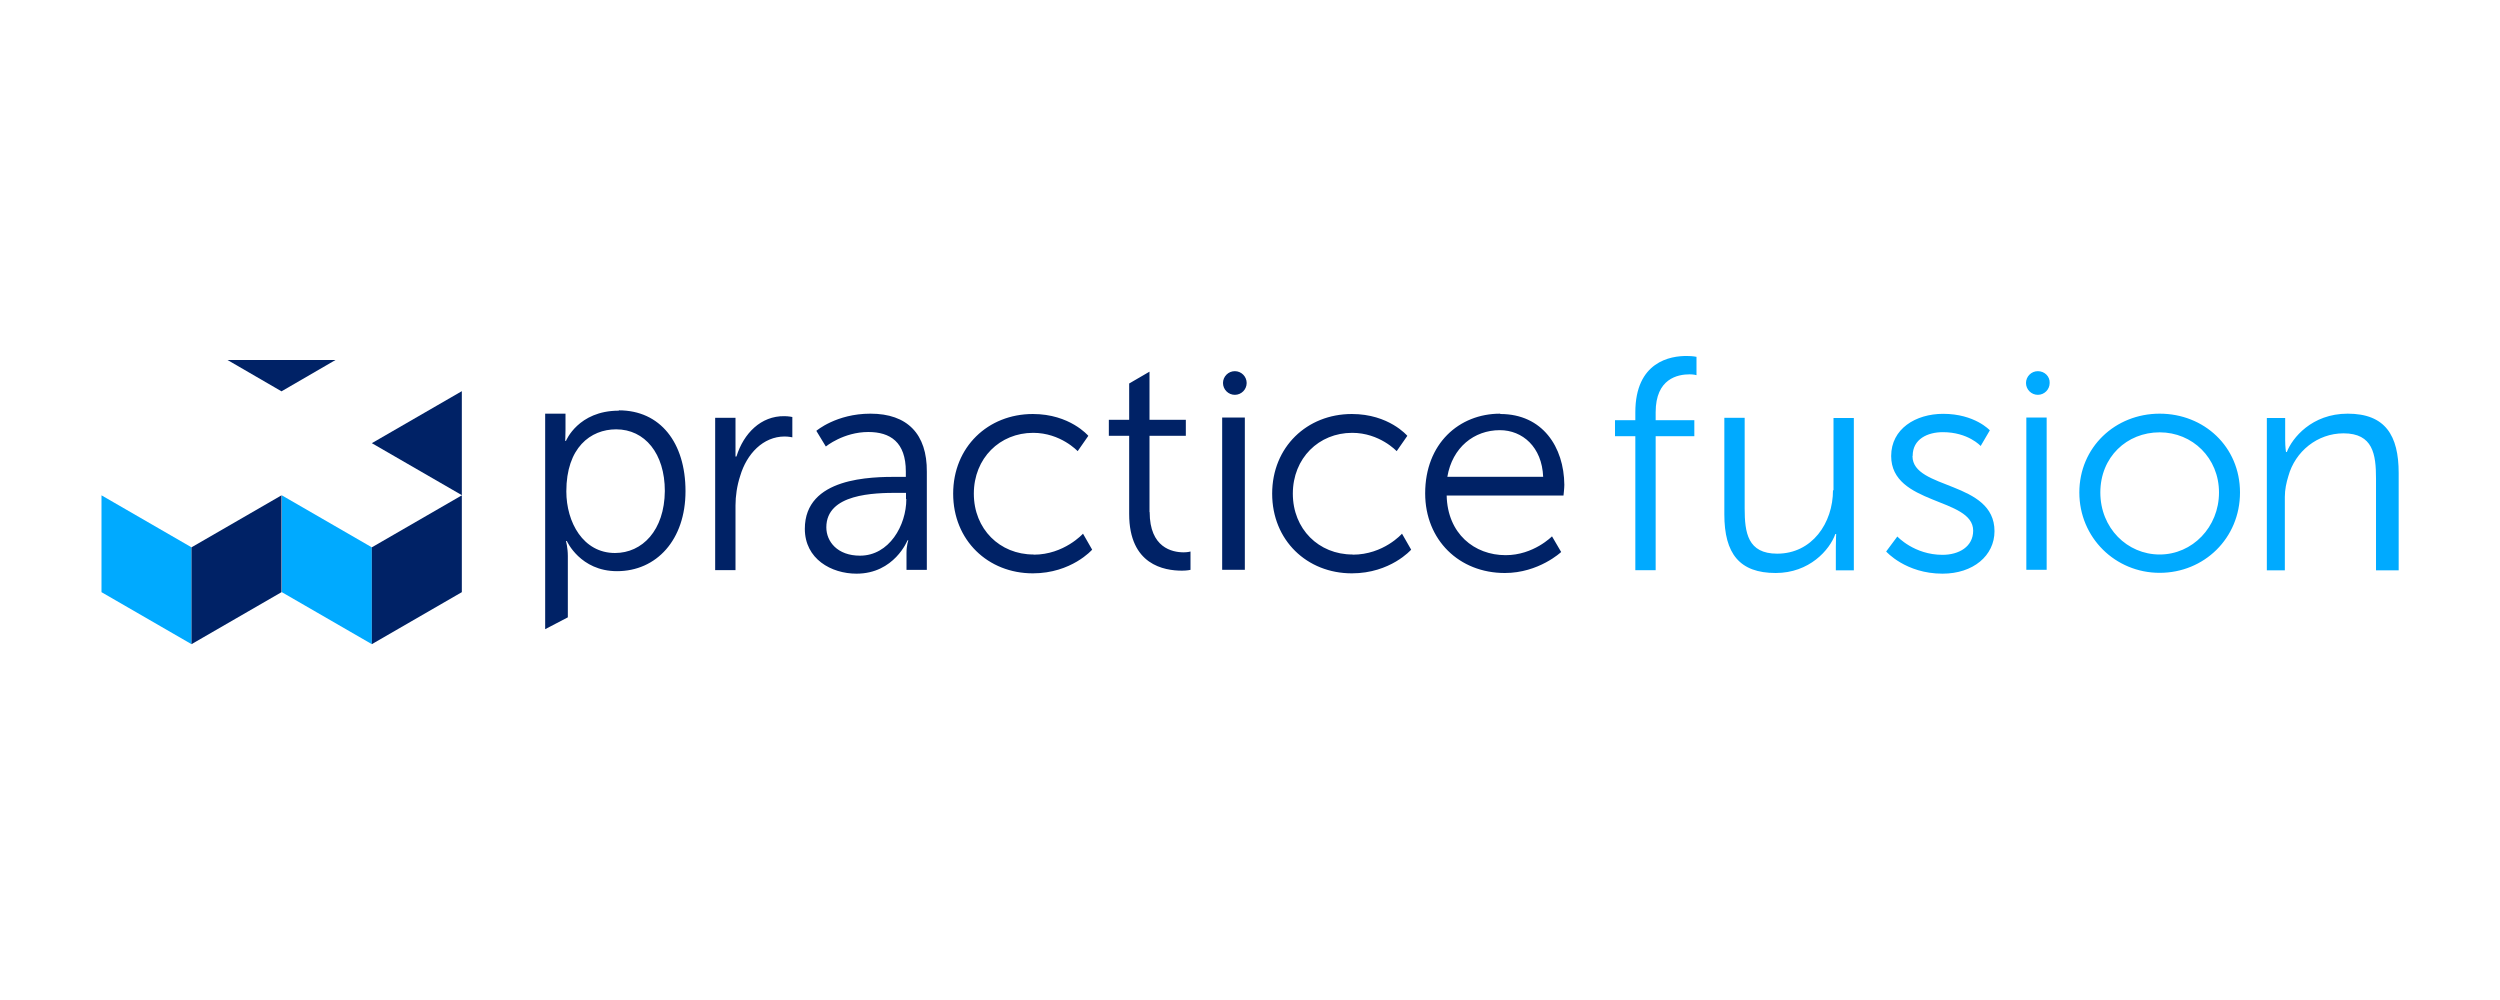 <svg xmlns="http://www.w3.org/2000/svg" id="Layer_1" width="150" height="60" viewBox="0 0 150 60"><defs><style>      .cls-1 {        fill: #026;      }      .cls-2 {        fill: #0af;      }    </style></defs><path class="cls-2" d="M11.49,32.84v5.81l-5.4-3.12v-5.81l5.4,3.12ZM22.31,32.84v5.81l-5.4-3.12v-5.81l5.4,3.12Z"></path><path class="cls-1" d="M11.49,32.84v5.81l5.4-3.12v-5.81l-5.4,3.12ZM22.31,32.84v5.81l5.4-3.12v-5.81l-5.4,3.12Z"></path><path class="cls-1" d="M13.65,21.6l3.24,1.88,3.24-1.88h-6.48ZM27.71,23.46v6.25l-5.4-3.12,5.4-3.12Z"></path><path class="cls-1" d="M74.09,22.27c-.39,0-.71.32-.71.71s.32.71.71.71.71-.32.71-.71-.32-.71-.71-.71h0ZM37.13,24.64c-2.44,0-3.17,1.81-3.17,1.81h-.05s.02-.25.02-.67v-.96h-1.22v12.93l1.36-.71v-3.68c0-.48-.11-.9-.11-.9h.05s.8,1.81,3.01,1.81c2.37,0,4.11-1.88,4.11-4.8s-1.52-4.85-4-4.85M36.9,33.18c-1.91,0-2.92-1.84-2.92-3.7,0-2.62,1.45-3.72,2.99-3.72,1.72,0,2.92,1.45,2.92,3.7-.02,2.37-1.36,3.72-2.99,3.72M90.01,24.82c-2.46,0-4.5,1.79-4.5,4.78,0,2.8,2.04,4.78,4.78,4.78,2.04,0,3.38-1.26,3.38-1.26l-.55-.94s-1.1,1.13-2.78,1.13c-1.88,0-3.49-1.29-3.54-3.58h7.01s.05-.44.05-.64c-.02-2.27-1.31-4.25-3.84-4.25h0ZM86.84,28.61c.3-1.77,1.61-2.8,3.15-2.8,1.36,0,2.53,1.01,2.6,2.8h-5.74ZM68.97,30.72v-4.57h2.18v-.96h-2.18v-2.89l-1.22.71v2.18h-1.22v.96h1.22v4.69c0,3.06,2.11,3.4,3.17,3.4.32,0,.51-.05.51-.05v-1.1s-.16.05-.41.05c-.69,0-2.04-.28-2.04-2.41M62.01,33.27c-2.02,0-3.58-1.52-3.58-3.65s1.56-3.65,3.56-3.65c1.65,0,2.67,1.1,2.67,1.1l.64-.92s-1.1-1.31-3.33-1.31c-2.69,0-4.78,1.98-4.78,4.78s2.09,4.78,4.78,4.78c2.32,0,3.56-1.42,3.56-1.42l-.55-.96s-1.13,1.26-2.96,1.26M44.18,27.39h-.05v-2.32h-1.22v9.14h1.22v-3.88c0-.57.09-1.19.28-1.77.39-1.33,1.38-2.37,2.67-2.37.23,0,.46.05.46.05v-1.22s-.23-.05-.48-.05c-1.4-.02-2.44,1.03-2.87,2.41M52.22,24.82c-2.04,0-3.24,1.03-3.24,1.03l.57.94s1.06-.87,2.55-.87c1.31,0,2.25.6,2.25,2.37v.32h-.48c-1.59,0-5.58.02-5.58,3.12,0,1.81,1.59,2.69,3.1,2.69,2.27,0,3.06-2,3.06-2h.05s-.11.3-.11.74v1.03h1.22v-5.88c.02-2.27-1.17-3.49-3.38-3.49h0ZM54.38,29.94c0,1.59-1.03,3.4-2.78,3.4-1.36,0-2.02-.85-2.02-1.7,0-2.02,2.87-2.07,4.3-2.07h.48v.37h.02ZM73.33,34.19h1.36v-9.14h-1.36v9.14ZM81.15,33.27c-2.02,0-3.58-1.52-3.58-3.65s1.56-3.65,3.56-3.65c1.65,0,2.67,1.1,2.67,1.1l.64-.92s-1.1-1.31-3.33-1.31c-2.69,0-4.78,1.98-4.78,4.78s2.09,4.78,4.78,4.78c2.32,0,3.56-1.42,3.56-1.42l-.55-.96s-1.1,1.26-2.96,1.26"></path><path class="cls-2" d="M122.27,22.27c-.39,0-.71.32-.71.71s.32.71.71.71.71-.32.71-.71c.02-.39-.3-.71-.71-.71M114.76,27.35c0-1.01.9-1.42,1.81-1.42,1.52,0,2.27.83,2.27.83l.55-.94s-.9-.99-2.8-.99c-1.65,0-3.12.9-3.12,2.53,0,2.96,4.92,2.48,4.92,4.48,0,.96-.85,1.45-1.84,1.45-1.7,0-2.71-1.1-2.71-1.1l-.67.9s1.17,1.33,3.38,1.33c1.84,0,3.12-1.08,3.12-2.55,0-3.03-4.92-2.48-4.92-4.5M121.58,34.19h1.22v-9.14h-1.22v9.14ZM109.98,29.41c0,1.98-1.26,3.81-3.35,3.81-1.77,0-1.95-1.26-1.95-2.71v-5.44h-1.22v5.79c0,2.37.92,3.52,3.08,3.52,2.02,0,3.24-1.38,3.58-2.34h.05s-.02.39-.02.78v1.4h1.08v-9.14h-1.22v4.34h-.02ZM140.86,24.82c-2.16,0-3.33,1.47-3.65,2.3h-.05s-.05-.3-.05-.71v-1.33h-1.1v9.14h1.08v-4.41c0-.44.09-.85.21-1.24.41-1.49,1.75-2.57,3.31-2.57,1.77,0,1.95,1.26,1.95,2.71v5.51h1.36v-5.84c0-2.25-.8-3.56-3.06-3.56M129.58,24.82c-2.67,0-4.82,2.02-4.82,4.73s2.16,4.82,4.82,4.82,4.82-2.07,4.82-4.82-2.16-4.73-4.82-4.73M129.58,33.27c-1.95,0-3.56-1.59-3.56-3.72s1.59-3.61,3.56-3.61,3.56,1.54,3.56,3.61-1.59,3.72-3.56,3.72M98.12,24.73v.48h-1.22v.96h1.22v8.04h1.22v-8.04h2.32v-.96h-2.32v-.48c0-2.02,1.33-2.27,2.04-2.27.25,0,.41.05.41.05v-1.1s-.21-.05-.55-.05c-1.01-.02-3.12.34-3.12,3.38"></path></svg>